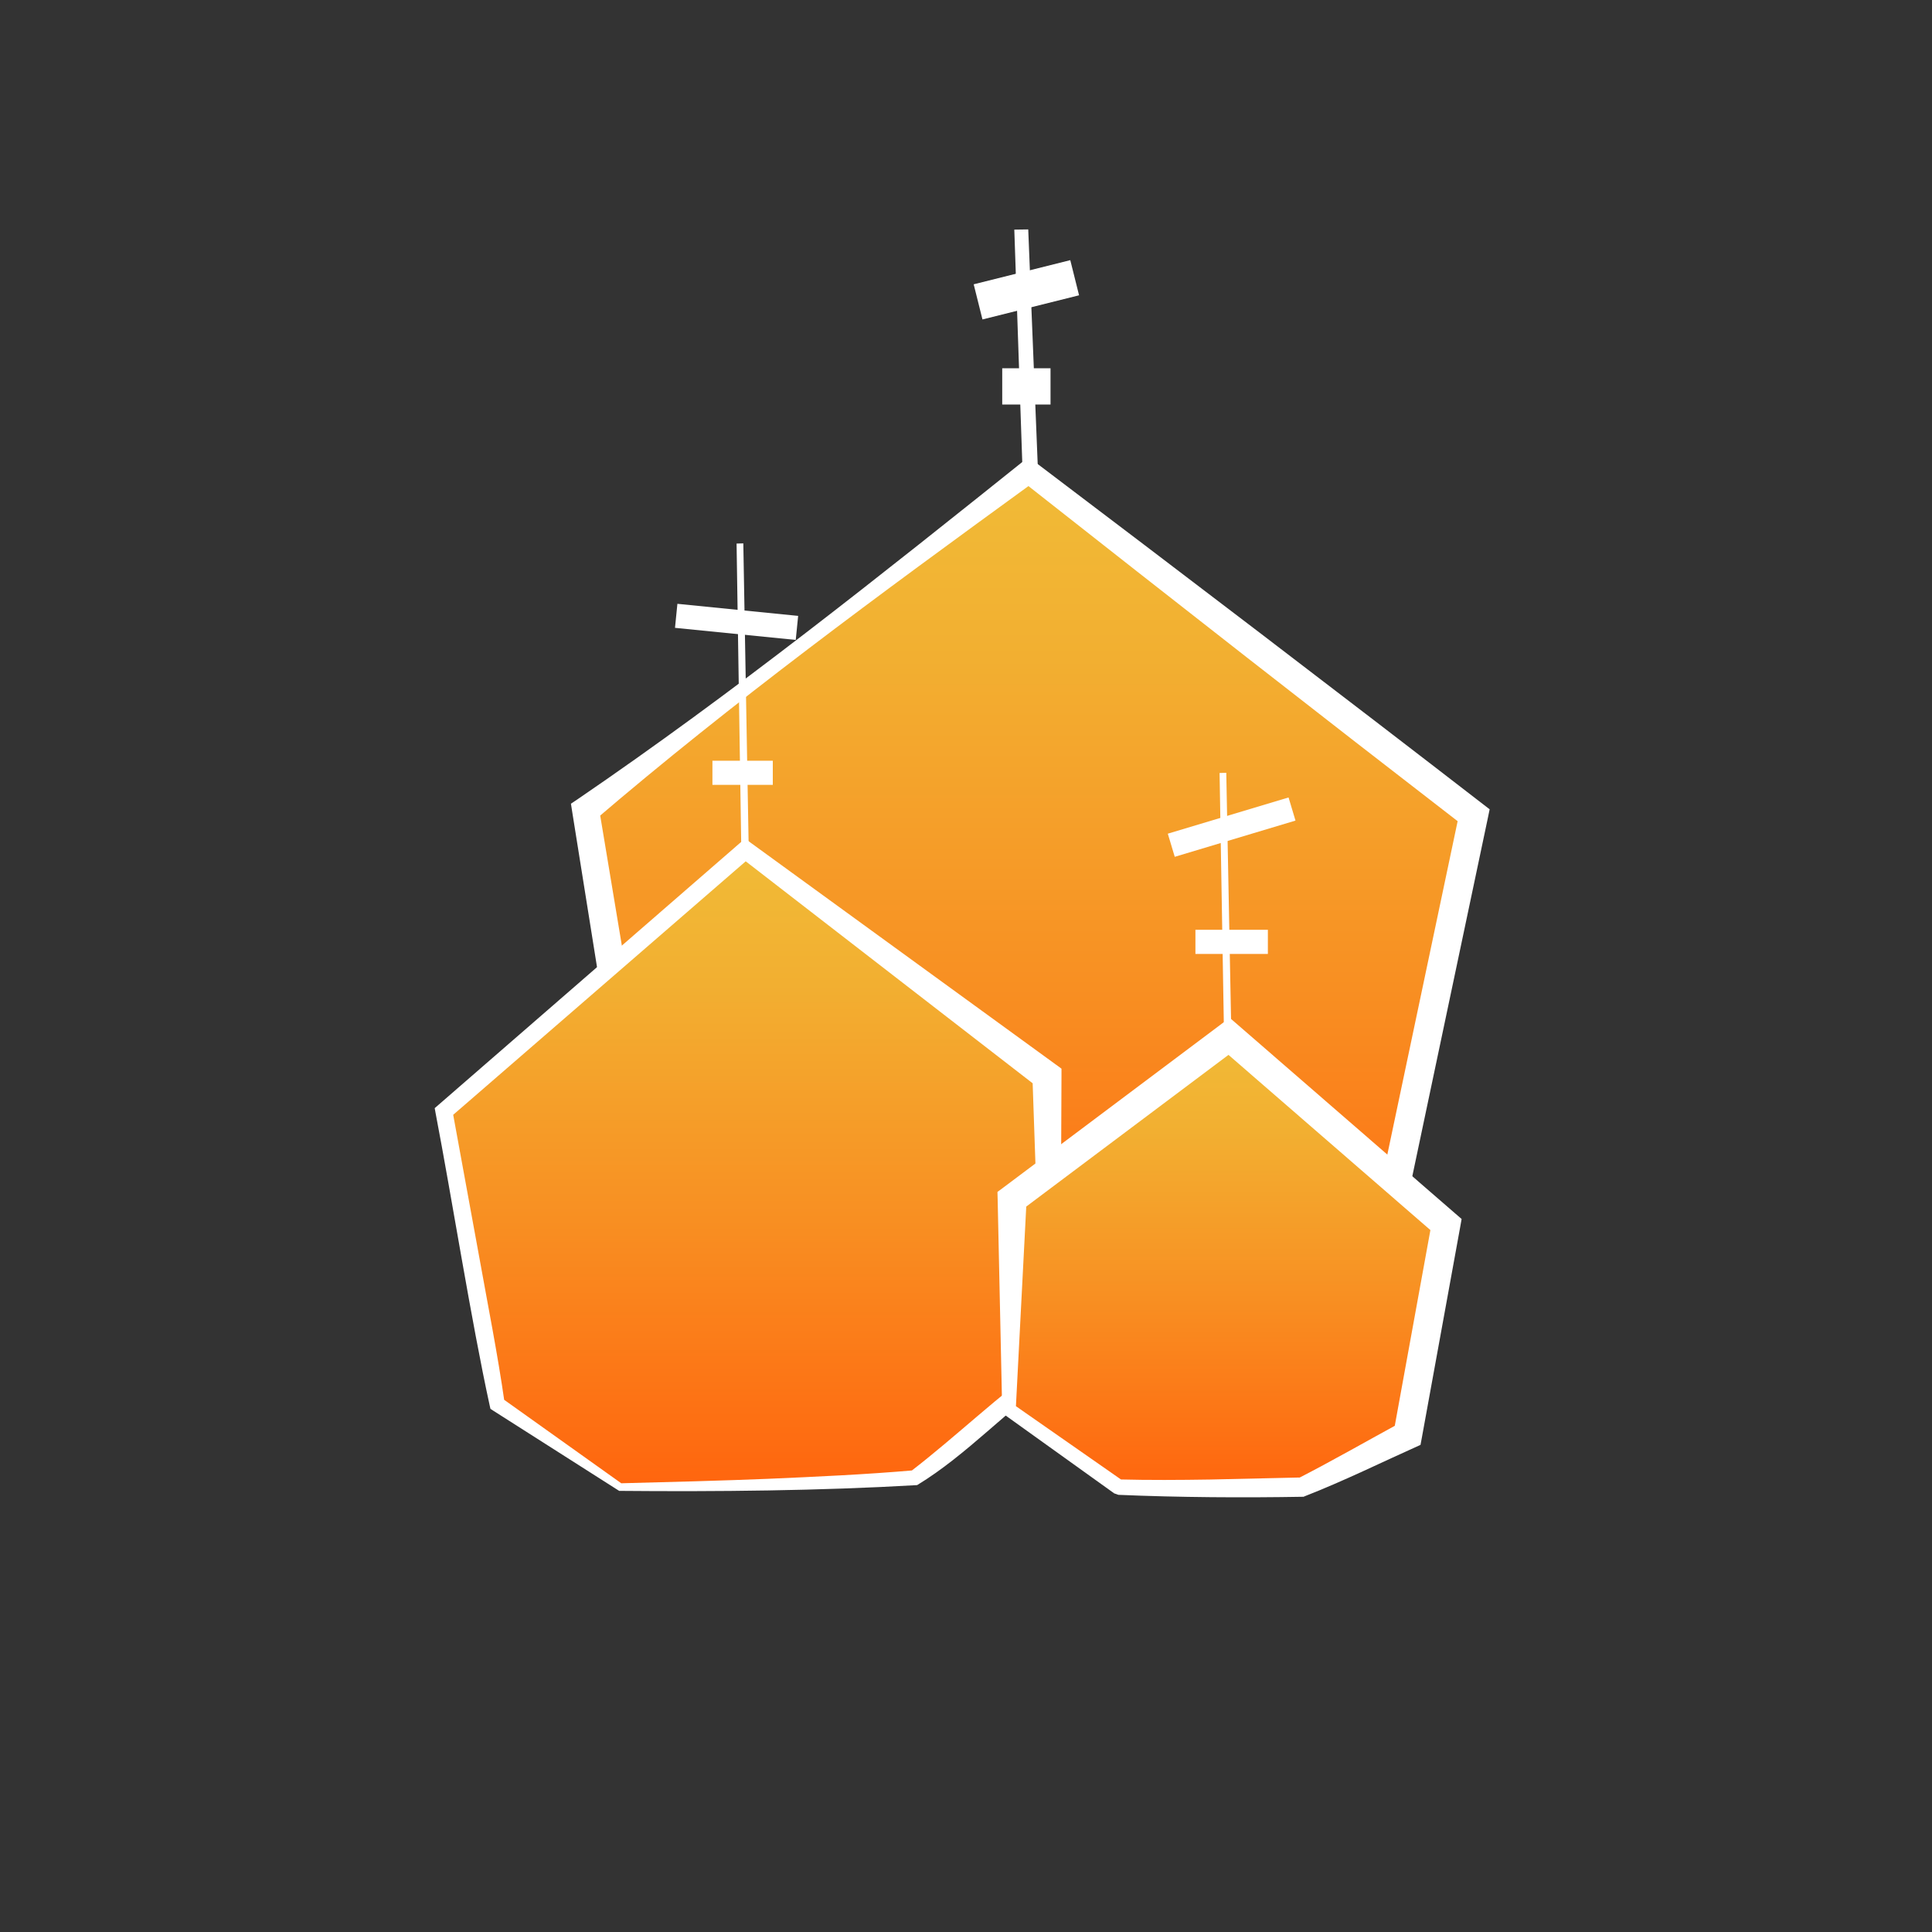 <svg width="160" height="160" viewBox="0 0 160 160" fill="none" xmlns="http://www.w3.org/2000/svg">
<rect x="0" y="0" width="160" height="160" fill="#333333" stroke="none"/>
<g clip-path="url(#clip0_7229_8000)">
<rect x="-0.5" y="-0.5" width="161" height="161" rx="10.5" stroke="white"/>
<path d="M85.181 39.051L48.502 67.094L52.25 90.097L67.631 112.742H102.738L115.719 97.529L122.042 67.508L85.181 39.051Z" fill="url(#paint0_linear_7229_8000)"/>
<path d="M85.181 40.248C72.989 49.114 60.654 58.156 49.18 67.988L49.603 66.919L53.43 89.907L53.239 89.428L68.612 112.081L67.623 111.555H102.739L101.83 111.978L114.803 96.764L114.54 97.29L120.871 67.27L121.309 68.466C109.213 59.129 97.221 49.744 85.173 40.256L85.181 40.248ZM85.181 37.856C97.907 47.488 110.696 57.231 123.366 67.023L123.215 67.756L116.884 97.777L116.82 98.072L116.621 98.303L103.648 113.517L103.289 113.939H102.739H66.993L66.635 113.413L51.261 90.76L51.11 90.537L51.07 90.282L47.394 67.27L47.283 66.56L47.817 66.202C60.782 57.359 72.91 47.663 85.181 37.848V37.856Z" fill="white"/>
<path d="M51.373 123.158C46.852 120.112 45.696 119.33 41.175 116.284C39.708 108.207 38.241 100.13 36.766 92.053C45.09 84.829 53.414 77.613 61.731 70.389C70.055 76.632 78.379 82.875 86.696 89.118C86.816 97.196 86.943 105.273 87.063 113.35C82.047 116.898 80.764 118.836 75.74 122.392C69.975 122.863 57.449 123.166 51.357 123.166L51.373 123.158Z" fill="url(#paint1_linear_7229_8000)"/>
<path d="M51.277 123.468L40.824 116.81L40.617 116.675L40.553 116.395C39.03 109.427 37.435 99.284 36.072 92.172L36 91.773L36.303 91.51L61.26 69.83L61.707 69.447L62.177 69.798L87.429 88.153L87.908 88.504V89.094L87.804 113.334V113.724L87.501 113.94C83.451 116.675 80.15 120.438 75.955 122.99C67.87 123.46 59.386 123.54 51.285 123.468H51.277ZM51.469 122.838C54.483 122.766 60.543 122.599 63.557 122.471C67.615 122.296 71.682 122.112 75.7 121.762L75.397 121.873C79.185 118.963 82.741 115.502 86.648 112.744L86.337 113.35L85.5 89.126L85.978 90.067L61.292 70.97L62.209 70.938L37.228 92.587L37.459 91.925L39.676 104.036C40.401 108.079 41.207 112.106 41.789 116.172L41.518 115.758L51.461 122.846L51.469 122.838Z" fill="white"/>
<path d="M107.809 123.158C111.677 121.42 112.96 120.615 116.588 118.845C117.649 113.032 118.701 107.219 119.762 101.407C113.774 96.208 107.785 91.017 101.797 85.818C95.809 90.308 89.821 94.797 83.833 99.294C83.745 105.106 83.657 110.919 83.57 116.732C87.182 119.283 89.04 120.599 92.652 123.158C96.822 123.326 103.607 123.254 107.809 123.158Z" fill="url(#paint2_linear_7229_8000)"/>
<path d="M107.626 122.369C110.369 120.957 113.303 119.283 116.062 117.776L115.408 118.637L118.582 101.199L118.972 102.315L101.008 86.727L102.507 86.783L84.543 100.258L85.021 99.317L84.12 116.739L83.881 116.277L93.002 122.64L92.66 122.52C95.163 122.584 97.691 122.568 100.211 122.528L107.61 122.361L107.626 122.369ZM107.985 123.955C102.938 124.043 97.659 124.011 92.62 123.796L92.277 123.676L83.235 117.194L82.996 117.026V116.731L82.621 99.285L82.605 98.711L83.099 98.344L101.064 84.869L101.837 84.287L102.563 84.917L120.527 100.505L121.045 100.952L120.926 101.622L117.752 119.06L117.641 119.658C114.364 121.125 111.374 122.616 107.969 123.947L107.985 123.955Z" fill="white"/>
<path d="M61.386 70L61 45.016L61.558 45L62 69.984L61.386 70Z" fill="white"/>
<path d="M56 51L66 52" stroke="white" stroke-width="2" stroke-miterlimit="10"/>
<path d="M59 64H64" stroke="white" stroke-width="2" stroke-miterlimit="10"/>
<path d="M101.39 87L101 64.016L101.555 64L102 86.984L101.39 87Z" fill="white"/>
<path d="M97 70L107 67" stroke="white" stroke-width="2" stroke-miterlimit="10"/>
<path d="M99 78H105" stroke="white" stroke-width="2" stroke-miterlimit="10"/>
<path d="M84.718 40L84 19.016L85.154 19L86 39.984L84.718 40Z" fill="white"/>
<path d="M81 25L89 23" stroke="white" stroke-width="3" stroke-miterlimit="10"/>
<path d="M83 32H87" stroke="white" stroke-width="3" stroke-miterlimit="10"/>
</g>
<defs>
<linearGradient id="paint0_linear_7229_8000" x1="85.276" y1="112.742" x2="85.276" y2="39.051" gradientUnits="userSpaceOnUse">
<stop stop-color="#FF650E"/>
<stop offset="0.42" stop-color="#F88F22"/>
<stop offset="0.79" stop-color="#F2AF31"/>
<stop offset="1" stop-color="#F1BB37"/>
</linearGradient>
<linearGradient id="paint1_linear_7229_8000" x1="61.922" y1="123.158" x2="61.922" y2="70.389" gradientUnits="userSpaceOnUse">
<stop stop-color="#FF650E"/>
<stop offset="0.42" stop-color="#F88F22"/>
<stop offset="0.79" stop-color="#F2AF31"/>
<stop offset="1" stop-color="#F1BB37"/>
</linearGradient>
<linearGradient id="paint2_linear_7229_8000" x1="101.67" y1="123.262" x2="101.67" y2="85.826" gradientUnits="userSpaceOnUse">
<stop stop-color="#FF650E"/>
<stop offset="0.42" stop-color="#F88F22"/>
<stop offset="0.79" stop-color="#F2AF31"/>
<stop offset="1" stop-color="#F1BB37"/>
</linearGradient>
<clipPath id="clip0_7229_8000">
<rect width="160" height="160" rx="20" fill="white"/>
</clipPath>
</defs>
</svg>
